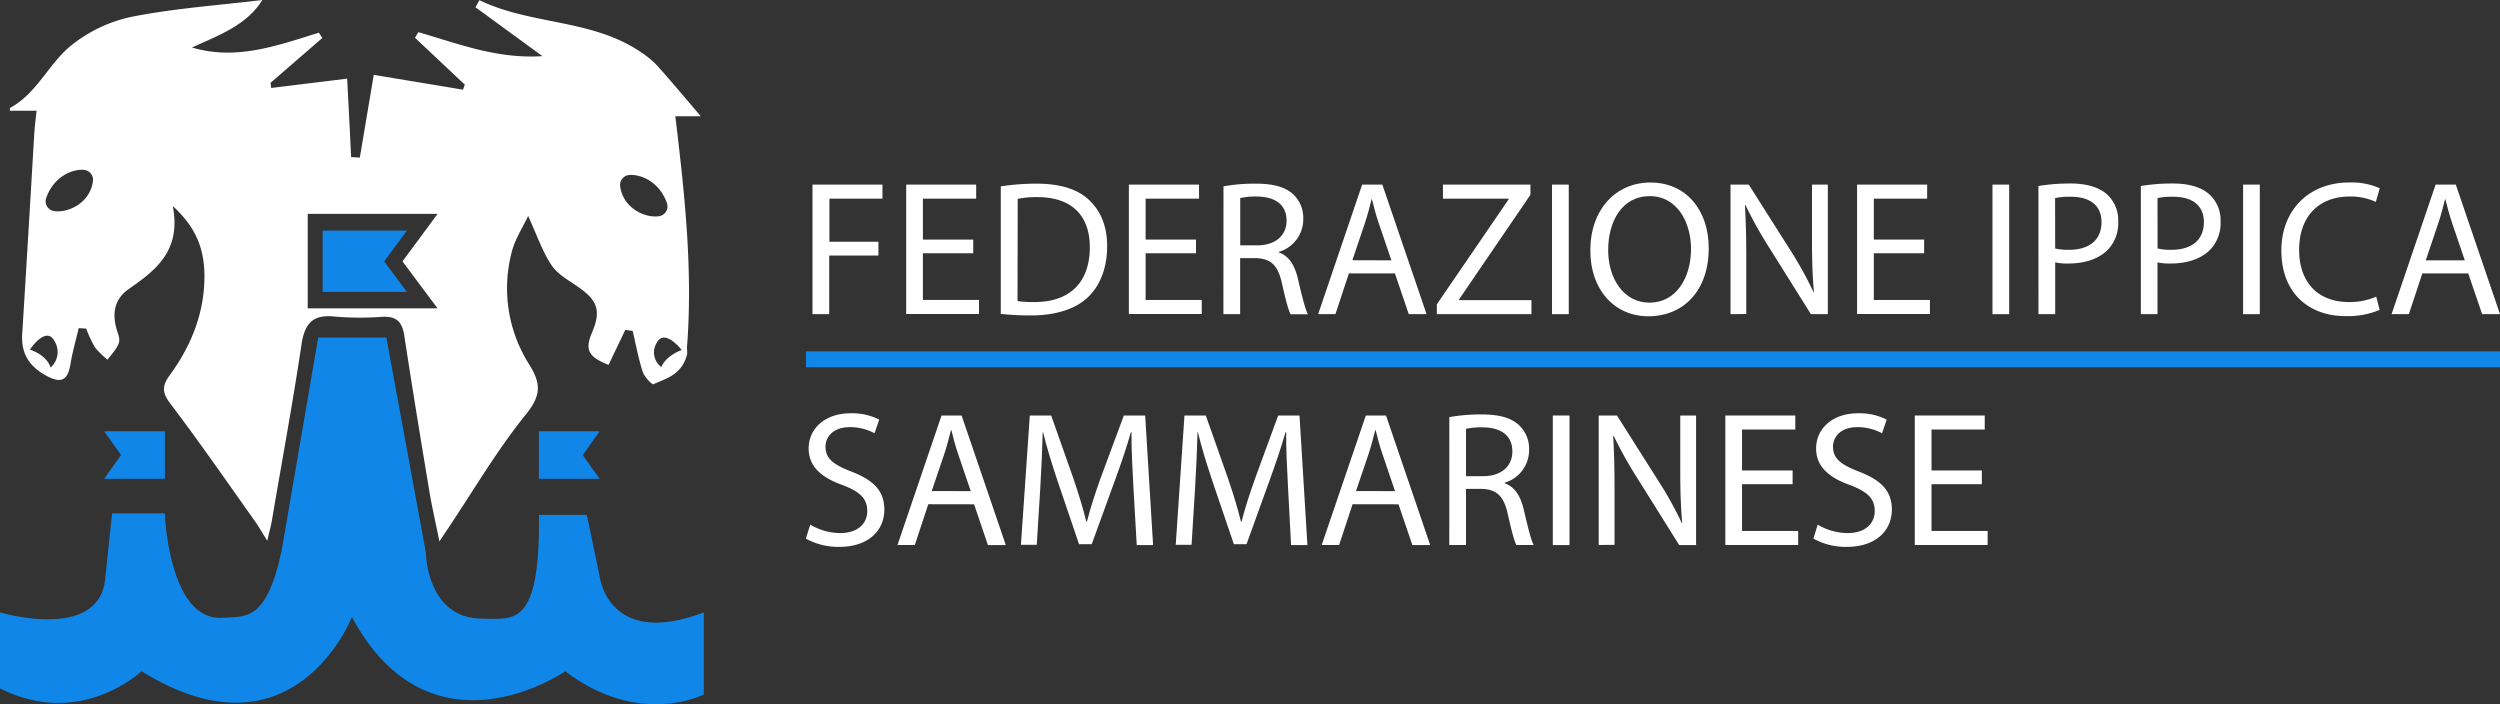 <svg xmlns="http://www.w3.org/2000/svg" viewBox="0 0 631.76 177.96"><rect x="0" y="0" width="631.76" height="177.96" fill="#333333" stroke="none"/><defs><style>.a{fill:#fff;}.b{fill:#6b6b6b;stroke:#1087e8;stroke-miterlimit:10;stroke-width:4px;}.c{fill:#1087e8;}</style></defs><path class="a" d="M170.66,29.38h6.43c-3.76-4.41-7.3-8.65-11-12.78a22,22,0,0,0-3.8-3.19c-12.42-8.69-28-7-41.14-13.37l-1,1.79,16.92,12.36c-11.5.75-21.35-3.18-31.37-6.07-.28.47-.55,1-.83,1.43l12.59,11.84c-.15.42-.3.84-.46,1.27L94.45,18.92,90.93,39.83l-2.2-.14c-.32-6.63-.65-13.27-1-19.82L68.54,22.23l-.17-1.3L81.44,9.61l-.85-1.35C70.14,11.48,59.75,15.36,48.51,12,55.33,8.89,62.35,6.38,66.29,0c-11,1.34-22.14,2.09-33,4.24a36.52,36.52,0,0,0-15.48,7.39c-5.57,4.59-8.51,12-15.29,15.65-.07,0,0,.31,0,.71H9.24c-.22,2.1-.46,3.87-.57,5.64-1,16.92-2,33.86-3.06,50.78-.29,4.78,1.61,8,5.84,10.4,3.9,2.18,5.66,1.5,6.37-2.89.49-3,1.37-6,2.07-9l1.89.12A32.26,32.26,0,0,0,24,87.8a20.79,20.79,0,0,0,3.19,3.09c1-1.41,2.34-2.7,2.86-4.27.36-1.08-.36-2.55-.7-3.83-1-3.93-.28-7.33,3.16-9.73,6.81-4.76,13.35-9.65,11.15-21,6.09,5.6,7.87,11,8,17.19.14,9.54-3.24,18-8.74,25.52-2,2.78-2,4.45.17,7.29,7.33,9.64,14.21,19.63,21.23,29.5,1,1.39,1.83,2.88,3.22,5.09.58-2.57,1-4,1.22-5.42C71.25,116.51,74,101.77,76.2,87c.8-5.29,2.88-7.61,8.39-7a74.85,74.85,0,0,0,12,.06c3.53-.18,5,1.17,5.57,4.7,2,13.17,4.17,26.31,6.35,39.46.64,3.81,1.52,7.59,2.53,12.6,1.28-1.93,1.72-2.6,2.17-3.26,6.47-9.66,12.37-19.78,19.65-28.78,3.89-4.82,3.94-7.76.86-12.7a35.89,35.89,0,0,1-4.41-28.36c.82-3.27,2.8-6.25,4.15-9.15,2.17,4.71,3.55,8.9,5.91,12.44,1.57,2.36,4.47,3.9,6.9,5.62,4.83,3.4,5.63,6,3.32,11.45-1.83,4.33-.94,6.09,4.2,8.13q2.1-4.41,4.23-8.84l1.86.25c.81,3.45,1.45,7,2.53,10.32.41,1.28,2.35,3.32,2.73,3.15,3.17-1.48,7.16-2.28,8.53-7.66l-.07-1.6C175.13,68.16,173,48.89,170.66,29.38ZM12.79,92.87c-1.12-3.36-5.25-4.51-5.25-4.51s4.14-6.25,6.26-2.11A5.21,5.21,0,0,1,12.79,92.87ZM23.5,45.7c-.71,5.72-6.49,8.23-9.91,7.62a2.5,2.5,0,0,1-1.95-3.2c1.89-5.51,6.64-7.43,9.52-7.2A2.53,2.53,0,0,1,23.5,45.7Zm87.07,32.22H77.76V54.05h32.82l-8.87,12ZM156.71,47a2.53,2.53,0,0,1,2.34-2.78c2.88-.22,7.63,1.69,9.52,7.2a2.5,2.5,0,0,1-1.95,3.2C163.2,55.22,157.42,52.7,156.71,47Zm10.41,45.76a4.6,4.6,0,0,1-1.19-6.08c2-3.89,6.34,1.77,6.34,1.77S168.43,89.73,167.12,92.74Z"></path><path class="a" d="M205.32,46.65H223V50.2h-13.4V61.08h12.38v3.5H209.55V79.39h-4.23Z"></path><path class="a" d="M245.94,64H233.22v11.8H247.4v3.55H229V46.65h17.68V50.2H233.22V60.54h12.72Z"></path><path class="a" d="M252.9,47.09a60.47,60.47,0,0,1,9-.68c6.07,0,10.39,1.41,13.26,4.08s4.62,6.46,4.62,11.75S278.11,72,275.05,75s-8.11,4.71-14.47,4.71a66.68,66.68,0,0,1-7.68-.39Zm4.23,29a27.2,27.2,0,0,0,4.27.24c9,0,14-5,14-13.89,0-7.72-4.33-12.63-13.27-12.63a23.49,23.49,0,0,0-4.95.44Z"></path><path class="a" d="M302.23,64H289.5v11.8h14.18v3.55H285.27V46.65H303V50.2H289.5V60.54h12.73Z"></path><path class="a" d="M309.18,47.09a43.84,43.84,0,0,1,8.12-.68c4.51,0,7.43.82,9.47,2.67a8.16,8.16,0,0,1,2.57,6.22,8.59,8.59,0,0,1-6.16,8.35v.15c2.52.87,4,3.2,4.8,6.61,1.07,4.56,1.85,7.72,2.53,9h-4.37c-.54-.92-1.27-3.74-2.19-7.82-1-4.52-2.72-6.22-6.56-6.36h-4V79.39h-4.23ZM313.41,62h4.32c4.52,0,7.39-2.48,7.39-6.22,0-4.22-3.06-6.07-7.53-6.12a17.62,17.62,0,0,0-4.18.39Z"></path><path class="a" d="M340.87,69.09l-3.4,10.3H333.1l11.12-32.74h5.1L360.5,79.39H356l-3.5-10.3Zm10.74-3.3-3.21-9.43c-.73-2.13-1.21-4.07-1.7-6h-.1c-.48,1.94-1,3.94-1.65,5.93l-3.2,9.47Z"></path><path class="a" d="M363.09,76.91l18.17-26.57V50.2H364.64V46.65h22.11v2.57L368.68,75.7v.14H387v3.55h-23.9Z"></path><path class="a" d="M396.43,46.65V79.39H392.2V46.65Z"></path><path class="a" d="M431.8,62.68c0,11.27-6.85,17.25-15.2,17.25-8.65,0-14.72-6.71-14.72-16.62,0-10.4,6.46-17.19,15.2-17.19C426,46.12,431.8,53,431.8,62.68Zm-25.41.53c0,7,3.79,13.27,10.45,13.27s10.49-6.17,10.49-13.61c0-6.51-3.4-13.31-10.44-13.31S406.39,56,406.39,63.21Z"></path><path class="a" d="M437.31,79.39V46.65h4.61l10.5,16.56a93.59,93.59,0,0,1,5.87,10.64l.1,0c-.39-4.37-.49-8.35-.49-13.45V46.65h4V79.39h-4.28L447.22,62.78a103.68,103.68,0,0,1-6.12-10.93l-.15,0c.24,4.12.34,8.06.34,13.5v14Z"></path><path class="a" d="M486.24,64H473.52v11.8H487.7v3.55H469.29V46.65H487V50.2H473.52V60.54h12.72Z"></path><path class="a" d="M507.73,46.65V79.39h-4.22V46.65Z"></path><path class="a" d="M515.12,47a49,49,0,0,1,8.12-.63c4.17,0,7.23,1,9.18,2.72A8.81,8.81,0,0,1,535.28,56a9.63,9.63,0,0,1-2.52,7c-2.24,2.38-5.88,3.59-10,3.59a14.75,14.75,0,0,1-3.4-.28V79.39h-4.23Zm4.23,15.79a14.31,14.31,0,0,0,3.5.34c5.1,0,8.21-2.48,8.21-7,0-4.32-3.06-6.41-7.73-6.41a17.41,17.41,0,0,0-4,.34Z"></path><path class="a" d="M541,47a49,49,0,0,1,8.11-.63c4.18,0,7.24,1,9.18,2.72A8.78,8.78,0,0,1,561.14,56a9.6,9.6,0,0,1-2.53,7c-2.23,2.38-5.87,3.59-10,3.59a14.7,14.7,0,0,1-3.4-.28V79.39H541Zm4.23,15.79a14.28,14.28,0,0,0,3.49.34c5.1,0,8.21-2.48,8.21-7,0-4.32-3.06-6.41-7.72-6.41a17.35,17.35,0,0,0-4,.34Z"></path><path class="a" d="M571.06,46.65V79.39h-4.22V46.65Z"></path><path class="a" d="M601.34,78.32a21,21,0,0,1-8.65,1.56c-9.23,0-16.18-5.83-16.18-16.57,0-10.25,7-17.19,17.1-17.19a17.59,17.59,0,0,1,7.77,1.45l-1,3.45a15.31,15.31,0,0,0-6.6-1.36c-7.68,0-12.78,4.91-12.78,13.51,0,8,4.61,13.16,12.58,13.16a16.84,16.84,0,0,0,6.9-1.36Z"></path><path class="a" d="M612.13,69.09l-3.4,10.3h-4.37l11.13-32.74h5.1l11.17,32.74h-4.52l-3.5-10.3Zm10.74-3.3-3.21-9.43c-.72-2.13-1.21-4.07-1.7-6h-.09c-.49,1.94-1,3.94-1.66,5.93L613,65.79Z"></path><path class="a" d="M204.74,132.57a15,15,0,0,0,7.58,2.14c4.32,0,6.84-2.29,6.84-5.59,0-3.06-1.74-4.81-6.16-6.51-5.35-1.89-8.65-4.66-8.65-9.28,0-5.1,4.22-8.89,10.59-8.89a15,15,0,0,1,7.24,1.6L221,109.49a13.07,13.07,0,0,0-6.22-1.55c-4.47,0-6.17,2.67-6.17,4.9,0,3.07,2,4.57,6.51,6.32,5.54,2.14,8.36,4.81,8.36,9.62,0,5.05-3.74,9.42-11.47,9.42a16.88,16.88,0,0,1-8.35-2.09Z"></path><path class="a" d="M234.58,127.42l-3.4,10.3H226.8L237.93,105H243l11.17,32.74h-4.52l-3.49-10.3Zm10.73-3.31-3.2-9.42c-.73-2.13-1.22-4.08-1.7-6h-.1c-.49,2-1,3.94-1.65,5.93l-3.21,9.47Z"></path><path class="a" d="M286.43,123.34c-.25-4.57-.54-10.06-.49-14.14h-.15c-1.11,3.84-2.47,7.92-4.13,12.44l-5.78,15.88h-3.2l-5.3-15.59c-1.55-4.62-2.86-8.84-3.79-12.73h-.09c-.1,4.08-.34,9.57-.64,14.48l-.87,14h-4L260.24,105h5.4l5.58,15.83c1.36,4,2.48,7.63,3.3,11h.15c.83-3.3,2-6.9,3.45-11L284,105h5.39l2,32.74h-4.13Z"></path><path class="a" d="M325.5,123.34c-.24-4.57-.53-10.06-.48-14.14h-.15c-1.12,3.84-2.48,7.92-4.13,12.44L315,137.52h-3.2l-5.3-15.59c-1.55-4.62-2.86-8.84-3.79-12.73h-.09c-.1,4.08-.34,9.57-.64,14.48l-.87,14h-4L299.32,105h5.39l5.59,15.83c1.36,4,2.48,7.63,3.3,11h.15c.82-3.3,2-6.9,3.45-11L323,105h5.39l2,32.74h-4.13Z"></path><path class="a" d="M341.8,127.42l-3.4,10.3H334L345.15,105h5.1l11.17,32.74h-4.51l-3.5-10.3Zm10.73-3.31-3.2-9.42c-.73-2.13-1.22-4.08-1.7-6h-.1c-.49,2-1,3.94-1.65,5.93l-3.21,9.47Z"></path><path class="a" d="M366.25,105.41a44.69,44.69,0,0,1,8.11-.68c4.52,0,7.43.83,9.47,2.68a8.11,8.11,0,0,1,2.58,6.21,8.6,8.6,0,0,1-6.17,8.36v.14c2.52.88,4,3.21,4.81,6.61,1.07,4.57,1.84,7.72,2.52,9H383.2c-.53-.93-1.26-3.74-2.18-7.82-1-4.52-2.73-6.22-6.56-6.37h-4v14.19h-4.22Zm4.22,14.92h4.33c4.52,0,7.38-2.48,7.38-6.22,0-4.23-3.06-6.08-7.53-6.12a17.86,17.86,0,0,0-4.18.38Z"></path><path class="a" d="M396.62,105v32.74H392.4V105Z"></path><path class="a" d="M404,137.72V105h4.61l10.49,16.56A92.23,92.23,0,0,1,425,132.18l.1-.05c-.39-4.37-.49-8.35-.49-13.46V105h4v32.74h-4.27L413.93,121.1a103.6,103.6,0,0,1-6.13-10.93l-.14,0c.24,4.13.34,8.07.34,13.51v14Z"></path><path class="a" d="M453,122.36H440.22v11.81h14.19v3.55H436V105h17.68v3.54H440.22v10.35H453Z"></path><path class="a" d="M459.33,132.57a15,15,0,0,0,7.57,2.14c4.33,0,6.85-2.29,6.85-5.59,0-3.06-1.74-4.81-6.16-6.51-5.35-1.89-8.65-4.66-8.65-9.28,0-5.1,4.22-8.89,10.59-8.89a15,15,0,0,1,7.24,1.6l-1.17,3.45a13.07,13.07,0,0,0-6.22-1.55c-4.47,0-6.17,2.67-6.17,4.9,0,3.07,2,4.57,6.51,6.32,5.54,2.14,8.36,4.81,8.36,9.62,0,5.05-3.74,9.42-11.47,9.42a16.88,16.88,0,0,1-8.35-2.09Z"></path><path class="a" d="M500.82,122.36H488.1v11.81h14.18v3.55H483.87V105h17.68v3.54H488.1v10.35h12.72Z"></path><line class="b" x1="203.67" y1="90.8" x2="631.76" y2="90.8"></line><polygon class="c" points="81.53 58.27 101.49 58.27 102.83 58.27 97.07 66.06 102.83 73.77 101.49 73.77 81.53 73.77 81.53 58.27"></polygon><polygon class="c" points="41.67 108.99 26.33 108.99 30.59 114.97 26.33 120.99 41.67 120.99 41.67 108.99"></polygon><polygon class="c" points="136.17 120.99 151.51 120.99 147.26 115.01 151.51 108.99 136.17 108.99 136.17 120.99"></polygon><path class="c" d="M0,154.76s25,7.43,26.57-8.41l1.76-16.63h13.3s1,27.2,14.48,26.39c5.86-.36,11.22,1.13,15.07-17L80.41,85.3H97.63l10,54.39s.12,16.8,14.48,16.65c7.44-.07,14.47,2.53,14.08-26.23H148.3l3.38,16.24s2.56,17.41,26.17,8.41V175.5s-16.2,8.41-35-5.87c0,0-33.85,23.48-53.93-13.7,0,0-14.61,37.57-53.16,13.7,0,0-15.45,14.67-35.8,4.3Z"></path></svg>